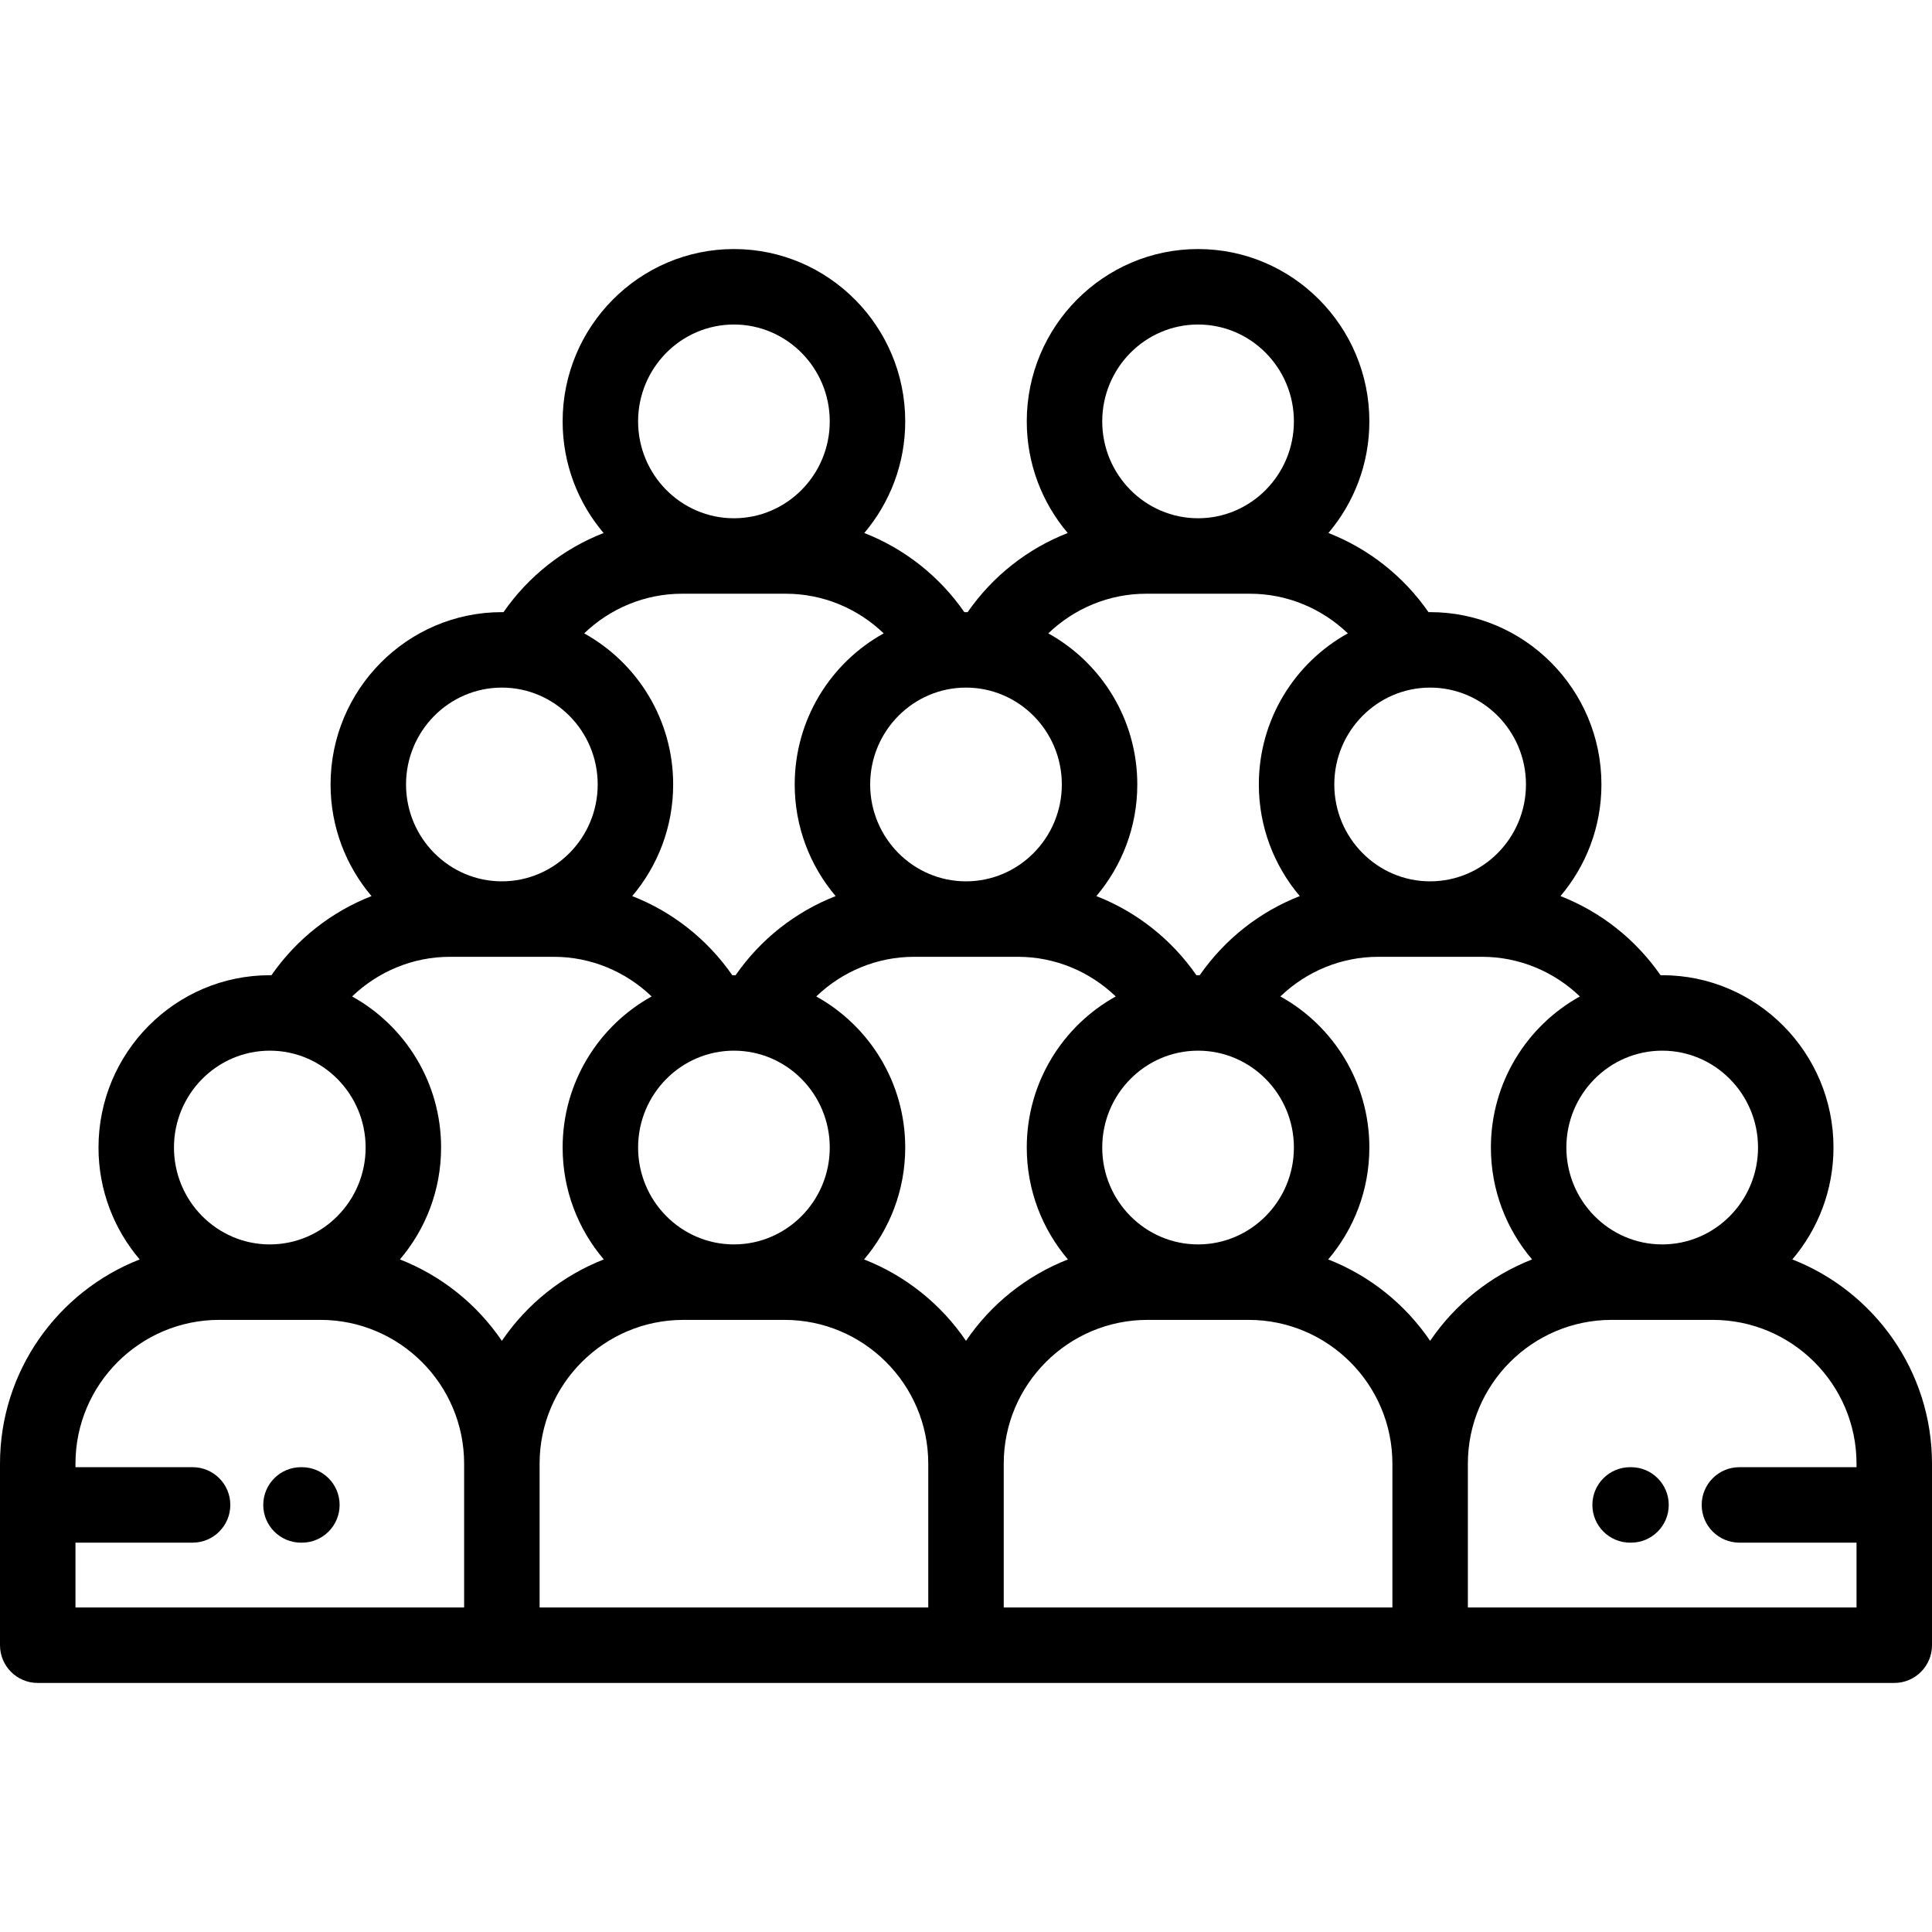 <?xml version="1.0" encoding="iso-8859-1"?>
<!-- Generator: Adobe Illustrator 19.0.0, SVG Export Plug-In . SVG Version: 6.00 Build 0)  -->
<svg version="1.1" id="Capa_1" xmlns="http://www.w3.org/2000/svg" xmlns:xlink="http://www.w3.org/1999/xlink" x="0px" y="0px"
	 viewBox="0 0 512 512" style="enable-background:new 0 0 64 64;" xml:space="preserve" width="64" height="64">
<g>
	<g>
		<path d="M432.234,388.82h-0.236c-5.522,0-10,4.478-10,10c0,5.522,4.478,10,10,10h0.236c5.522,0,10-4.478,10-10
			C442.234,393.298,437.757,388.82,432.234,388.82z"/>
	</g>
</g>
<g>
	<g>
		<path d="M511.999,398.798V387.89c0-24.602-15.375-45.666-37.015-54.129c6.793-7.986,10.91-18.341,10.91-29.651
			c0-25.184-20.364-45.672-45.395-45.672c-0.145,0-0.287,0.01-0.431,0.011c-6.659-9.589-15.928-16.842-26.524-20.975
			c6.758-7.977,10.851-18.305,10.851-29.582c0-25.184-20.364-45.672-45.396-45.672c-0.144,0-0.285,0.01-0.429,0.011
			c-6.659-9.591-15.929-16.845-26.526-20.978c6.758-7.977,10.851-18.305,10.851-29.583C362.896,86.488,342.531,66,317.5,66
			s-45.396,20.488-45.396,45.671c0,11.278,4.093,21.607,10.851,29.583c-10.599,4.133-19.867,11.387-26.527,20.978
			c-0.143-0.001-0.285-0.011-0.428-0.011c-0.144,0-0.286,0.01-0.429,0.011c-6.66-9.591-15.929-16.845-26.527-20.978
			c6.758-7.977,10.851-18.305,10.851-29.583C239.894,86.488,219.531,66,194.5,66c-25.032,0-45.397,20.488-45.397,45.671
			c0,11.278,4.093,21.607,10.851,29.583c-10.598,4.133-19.867,11.387-26.526,20.978c-0.143-0.001-0.285-0.011-0.428-0.011
			c-25.031,0-45.396,20.488-45.396,45.672c0,11.277,4.093,21.605,10.851,29.582c-10.597,4.133-19.866,11.385-26.525,20.975
			c-0.144-0.001-0.286-0.011-0.43-0.011c-25.031,0-45.396,20.488-45.396,45.672c0,11.31,4.117,21.665,10.911,29.651
			C15.375,342.225,0,363.289,0,387.891V436c0,5.522,4.477,10,10,10h491.999c5.523,0,10-4.478,10-10v-37.162
			c0-0.007,0.001-0.013,0.001-0.02C512,398.811,511.999,398.805,511.999,398.798z M440.5,278.438
			c14.003,0.001,25.395,11.517,25.395,25.672c0,14.155-11.392,25.671-25.395,25.671c-14.004,0-25.397-11.516-25.397-25.671
			C415.103,289.955,426.496,278.438,440.5,278.438z M379,182.221c14.003,0,25.396,11.516,25.396,25.672
			c0,14.155-11.393,25.671-25.396,25.671s-25.396-11.516-25.396-25.671C353.604,193.738,364.997,182.221,379,182.221z M317.5,86
			c14.003,0,25.396,11.516,25.396,25.671c0,14.155-11.393,25.672-25.396,25.672s-25.396-11.517-25.396-25.672
			C292.104,97.516,303.497,86,317.5,86z M303.736,157.343h27.526c9.786,0,19.007,3.867,25.927,10.508
			c-14.044,7.774-23.585,22.807-23.585,40.042c0,11.277,4.093,21.605,10.851,29.582c-10.598,4.133-19.865,11.385-26.524,20.975
			c-0.144-0.001-0.286-0.011-0.431-0.011c-0.145,0-0.287,0.01-0.432,0.011c-6.659-9.589-15.927-16.842-26.524-20.975
			c6.758-7.977,10.851-18.305,10.851-29.582c0-17.235-9.541-32.268-23.586-40.042C284.729,161.21,293.95,157.343,303.736,157.343z
			 M342.896,304.11c0,14.155-11.393,25.671-25.396,25.671c-14.004,0-25.397-11.515-25.397-25.671
			c0-14.155,11.393-25.672,25.397-25.672C331.503,278.438,342.896,289.955,342.896,304.11z M256,182.221
			c14.003,0,25.395,11.517,25.395,25.672c0,14.155-11.393,25.671-25.395,25.671c-14.003,0-25.396-11.516-25.396-25.671
			C230.604,193.737,241.997,182.221,256,182.221z M194.5,86c14.002,0,25.394,11.516,25.394,25.671
			c0,14.155-11.392,25.672-25.394,25.672c-14.003,0-25.397-11.517-25.397-25.672C169.103,97.516,180.497,86,194.5,86z
			 M180.736,157.343h27.526c9.786,0,19.007,3.867,25.927,10.509c-14.045,7.773-23.585,22.806-23.585,40.041
			c0,11.277,4.093,21.605,10.851,29.582c-10.597,4.133-19.866,11.385-26.525,20.975c-0.144-0.001-0.286-0.011-0.43-0.011
			c-0.145,0-0.286,0.01-0.43,0.011c-6.659-9.59-15.928-16.842-26.525-20.975c6.758-7.977,10.851-18.305,10.851-29.582
			c0-17.235-9.541-32.268-23.585-40.042C161.729,161.21,170.951,157.343,180.736,157.343z M219.894,304.11
			c0,14.155-11.392,25.671-25.394,25.671c-14.003,0-25.397-11.515-25.397-25.671c0-14.155,11.393-25.672,25.397-25.672
			C208.502,278.438,219.894,289.955,219.894,304.11z M133,182.221c14.003,0,25.395,11.517,25.395,25.672
			c0,14.155-11.393,25.671-25.395,25.671c-14.003,0-25.396-11.516-25.396-25.671C107.604,193.737,118.997,182.221,133,182.221z
			 M71.5,278.439c14.003,0,25.395,11.517,25.395,25.672c0,14.155-11.393,25.671-25.395,25.671
			c-14.003,0-25.396-11.516-25.396-25.671C46.104,289.955,57.497,278.439,71.5,278.439z M122.999,426H20v-17.182h31.035
			c5.523,0,10-4.477,10-10c0-5.522-4.477-10-10-10H20v-0.928c0-21.014,17.096-38.109,38.109-38.109H84.89
			c21.014,0,38.109,17.096,38.109,38.109V426z M132.998,355.336c-6.567-9.674-15.978-17.258-27.015-21.574
			c6.794-7.986,10.911-18.341,10.911-29.651c0-17.234-9.54-32.266-23.584-40.041c6.921-6.64,16.141-10.506,25.926-10.506h27.526
			c9.786,0,19.006,3.866,25.925,10.506c-14.044,7.774-23.585,22.807-23.585,40.041c0,11.31,4.117,21.666,10.911,29.651
			C148.976,338.078,139.565,345.662,132.998,355.336z M245.999,426H143v-38.109c0-21.014,17.096-38.109,38.109-38.109h26.781
			c21.014,0,38.109,17.096,38.109,38.109V426z M256,355.336c-6.567-9.674-15.979-17.259-27.016-21.574
			c6.793-7.986,10.91-18.341,10.91-29.651c0-17.234-9.539-32.266-23.583-40.04c6.92-6.641,16.14-10.507,25.925-10.507h27.526
			c9.785,0,19.005,3.866,25.925,10.507c-14.044,7.774-23.584,22.806-23.584,40.04c0,11.31,4.117,21.665,10.911,29.651
			C271.977,338.078,262.566,345.662,256,355.336z M368.999,426H266v-38.109c0-21.014,17.096-38.109,38.108-38.109h26.782
			c21.014,0,38.109,17.096,38.109,38.109V426z M378.999,355.335c-6.566-9.674-15.978-17.258-27.015-21.574
			c6.793-7.986,10.91-18.341,10.91-29.651c0-17.234-9.54-32.266-23.584-40.041c6.92-6.64,16.14-10.506,25.925-10.506h27.526
			c9.785,0,19.006,3.866,25.925,10.506c-14.041,7.776-23.583,22.807-23.583,40.041c0,11.31,4.117,21.665,10.911,29.651
			C394.977,338.077,385.566,345.661,378.999,355.335z M491.998,388.819h-31.034c-5.522,0-10,4.478-10,10c0,5.523,4.478,10,10,10
			h31.034V426H389v-38.109c0-21.014,17.096-38.109,38.109-38.109h26.781c21.013,0,38.108,17.096,38.108,38.109V388.819z"/>
	</g>
</g>
<g>
	<g>
		<path d="M80.001,388.82h-0.235c-5.523,0-10,4.478-10,10c0,5.522,4.477,10,10,10h0.235c5.523,0,10-4.478,10-10
			C90.001,393.298,85.524,388.82,80.001,388.82z"/>
	</g>
</g>
<g>
</g>
<g>
</g>
<g>
</g>
<g>
</g>
<g>
</g>
<g>
</g>
<g>
</g>
<g>
</g>
<g>
</g>
<g>
</g>
<g>
</g>
<g>
</g>
<g>
</g>
<g>
</g>
<g>
</g>
</svg>
